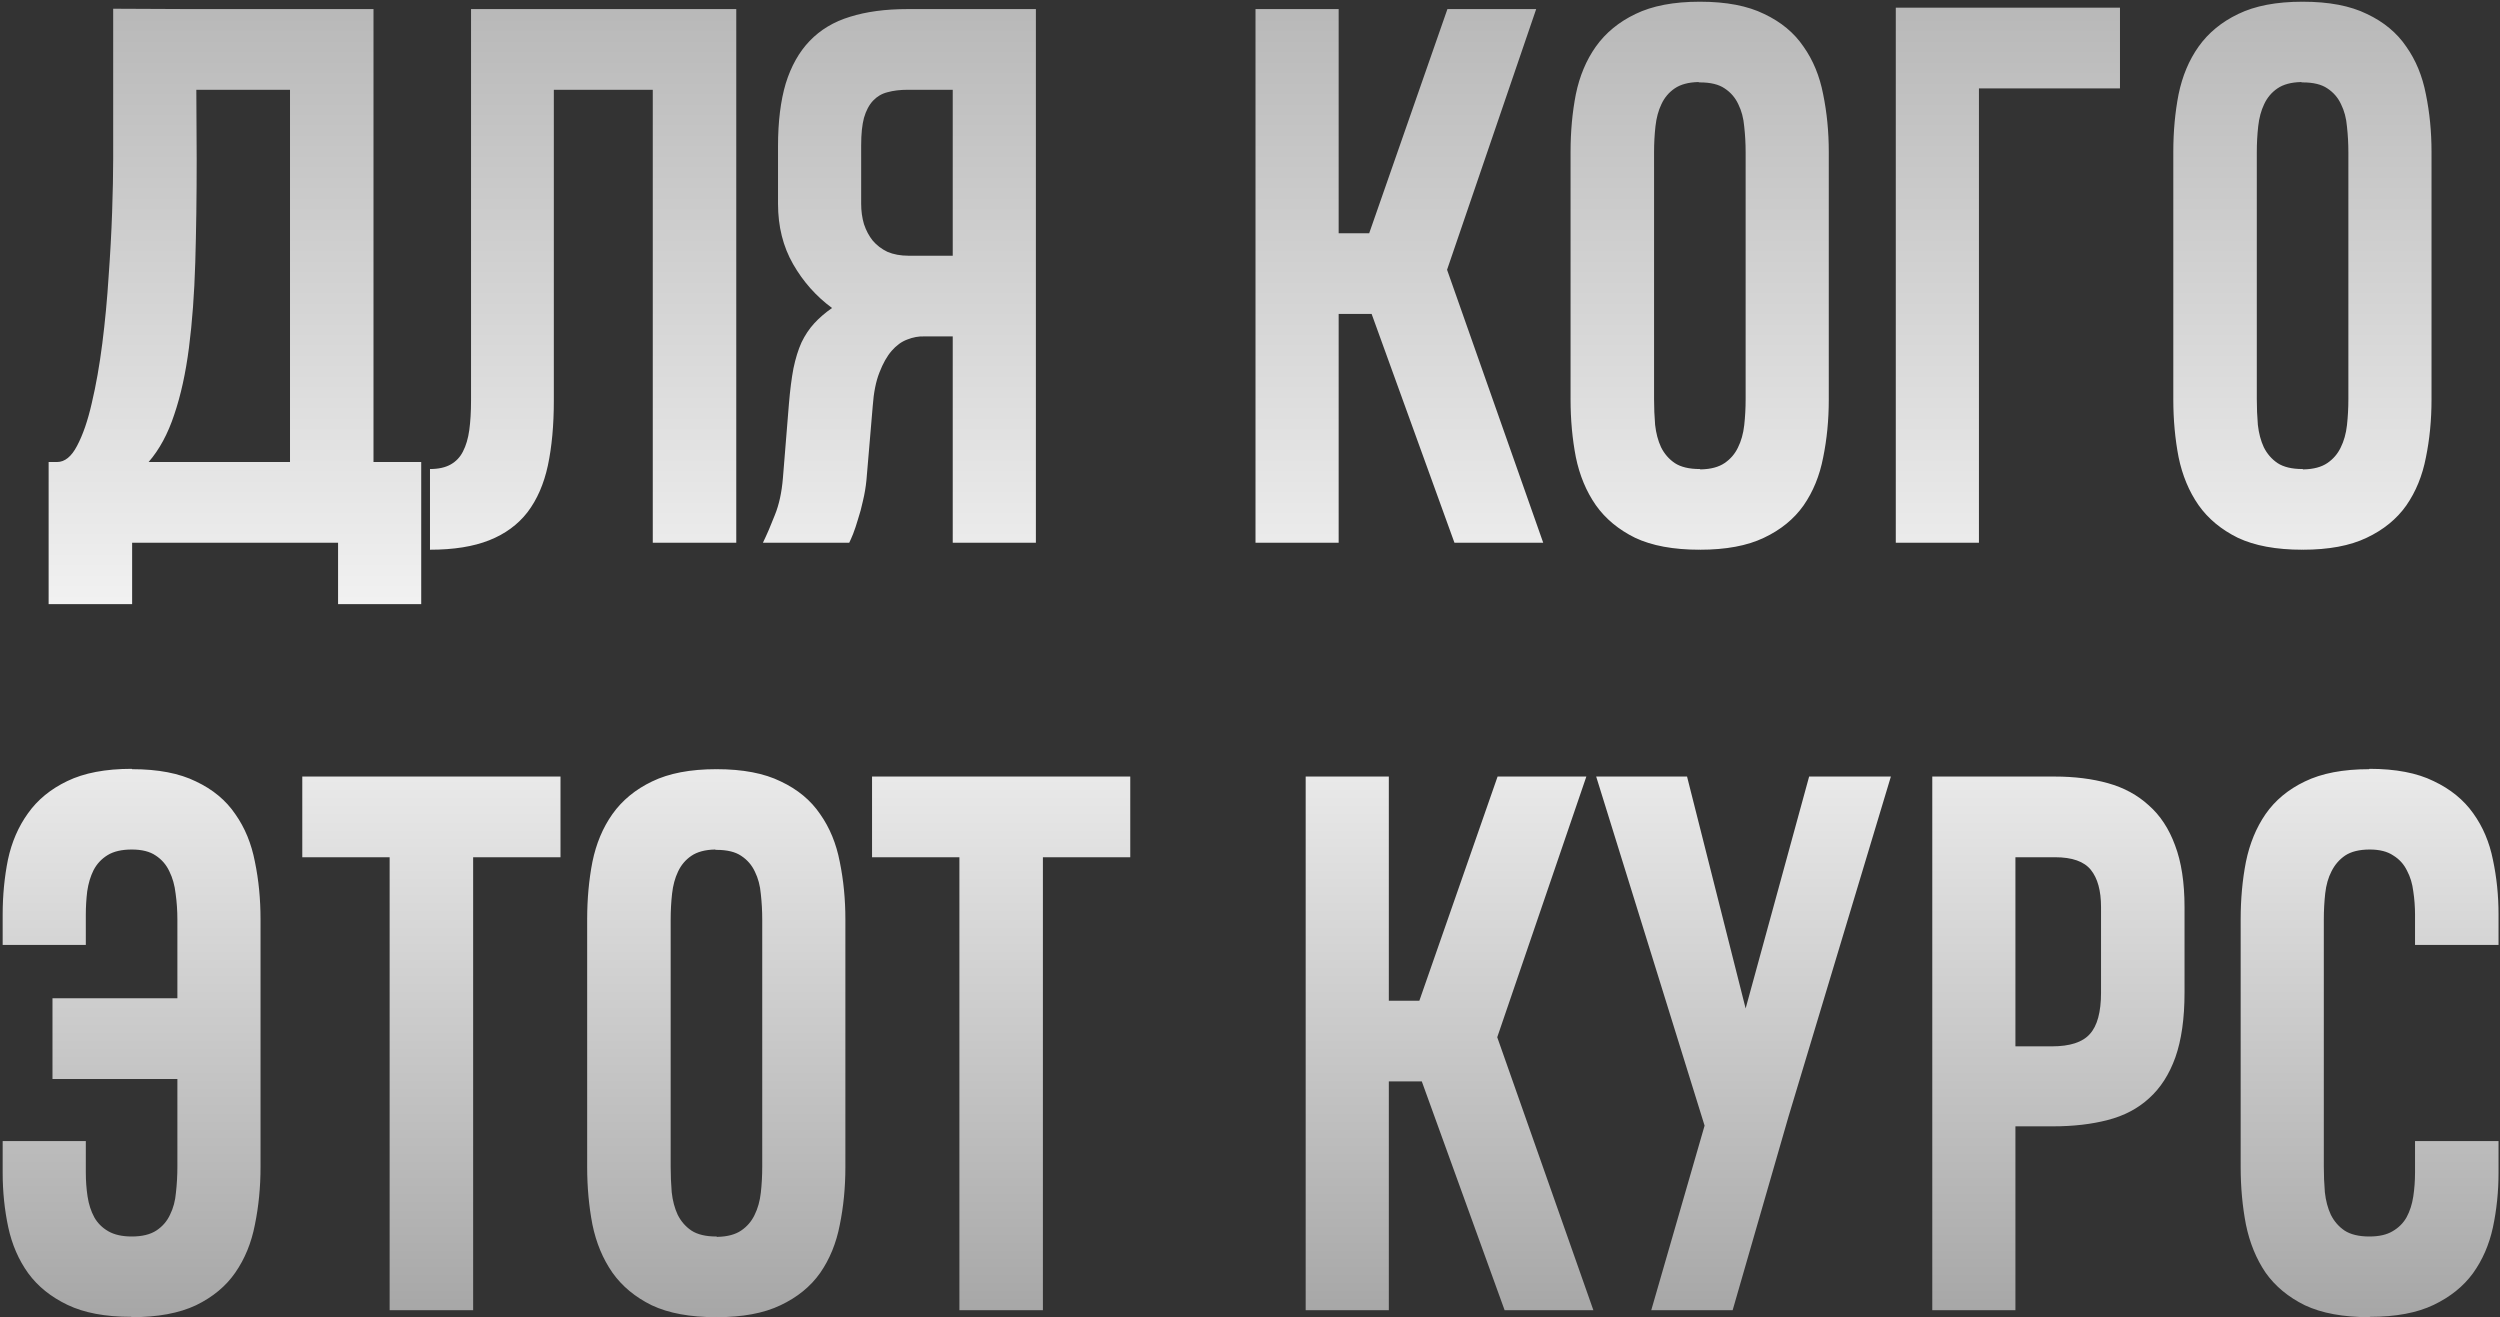 <?xml version="1.0" encoding="UTF-8"?> <svg xmlns="http://www.w3.org/2000/svg" width="873" height="460" viewBox="0 0 873 460" fill="none"><rect x="0" y="0" width="873" height="460" fill="#333333" stroke="none"/><path d="M130.427 161.335H147.089V210.953H118.054V189.513H46.139V210.953H16.981V161.335H19.921C22.616 161.335 24.944 159.457 26.904 155.7C28.946 151.861 30.661 146.879 32.05 140.753C33.52 134.546 34.745 127.603 35.725 119.926C36.705 112.167 37.44 104.367 37.93 96.526C38.502 88.685 38.91 81.171 39.156 73.984C39.401 66.796 39.523 60.671 39.523 55.607V3.049L66.598 3.171H130.427V161.335ZM68.681 55.607C68.681 68.593 68.518 80.599 68.191 91.626C67.864 102.57 67.129 112.494 65.986 121.396C64.842 130.299 63.127 138.099 60.84 144.796C58.635 151.493 55.654 157.006 51.897 161.335H101.269V31.349H68.558L68.681 55.607ZM227.948 189.513V31.349H193.399V139.896C193.399 148.471 192.705 156.026 191.316 162.56C189.928 169.013 187.559 174.444 184.211 178.855C180.862 183.183 176.411 186.45 170.857 188.656C165.303 190.861 158.401 191.963 150.152 191.963V163.786C153.092 163.786 155.502 163.255 157.38 162.193C159.259 161.131 160.688 159.62 161.668 157.66C162.73 155.618 163.465 153.127 163.873 150.187C164.282 147.165 164.486 143.734 164.486 139.896V3.171H257.106V189.513H227.948ZM332.696 189.513V117.476H322.772C320.812 117.394 318.811 117.762 316.769 118.578C314.809 119.313 313.012 120.62 311.379 122.499C309.745 124.377 308.316 126.909 307.091 130.095C305.866 133.198 305.09 137.078 304.763 141.733L302.558 167.706C302.313 170.156 301.904 172.566 301.333 174.934C300.843 177.221 300.271 179.345 299.618 181.305C299.046 183.265 298.474 184.98 297.902 186.45C297.331 187.839 296.881 188.86 296.555 189.513H266.417C267.805 186.655 269.194 183.428 270.582 179.835C272.052 176.241 272.991 171.912 273.4 166.848L275.483 141.121C275.891 136.22 276.422 132.055 277.075 128.624C277.81 125.112 278.75 122.09 279.893 119.558C281.118 117.026 282.588 114.821 284.303 112.943C286.019 111.064 288.101 109.267 290.552 107.552C284.998 103.468 280.465 98.364 276.953 92.238C273.441 86.112 271.685 79.088 271.685 71.166V51.074C271.685 42.498 272.583 35.188 274.38 29.144C276.258 23.1 279.035 18.159 282.711 14.32C286.468 10.4 291.164 7.582 296.8 5.867C302.517 4.07 309.214 3.171 316.892 3.171H361.731V189.513H332.696ZM300.72 71.166C300.72 73.698 301.047 76.066 301.7 78.272C302.435 80.477 303.456 82.396 304.763 84.03C306.152 85.663 307.867 86.97 309.909 87.95C312.032 88.849 314.482 89.298 317.259 89.298H332.696V31.349H317.014C314.319 31.349 311.95 31.635 309.909 32.207C307.948 32.697 306.274 33.677 304.886 35.147C303.497 36.617 302.435 38.618 301.7 41.15C301.047 43.6 300.72 46.786 300.72 50.706V71.166ZM438.424 189.513V3.171H467.46V81.457H478.119L505.439 3.171H536.435L505.316 94.198L538.885 189.513H507.889L478.976 109.635H467.46V189.513H438.424ZM593.526 0.721C593.526 0.639 593.566 0.599 593.648 0.599C602.796 0.599 610.269 2.028 616.068 4.886C621.949 7.663 626.522 11.461 629.789 16.28C633.138 21.017 635.425 26.571 636.65 32.942C637.957 39.313 638.61 46.01 638.61 53.034V139.528C638.61 146.634 637.957 153.372 636.65 159.743C635.425 166.113 633.138 171.708 629.789 176.527C626.441 181.264 621.826 185.021 615.945 187.798C610.146 190.575 602.714 191.963 593.648 191.963C593.648 191.963 593.607 191.923 593.526 191.841V191.963C584.378 191.963 576.864 190.575 570.983 187.798C565.184 184.939 560.61 181.141 557.262 176.404C553.913 171.585 551.585 165.991 550.279 159.62C549.053 153.249 548.441 146.552 548.441 139.528V53.034C548.441 45.928 549.053 39.231 550.279 32.942C551.585 26.571 553.913 21.017 557.262 16.28C560.692 11.461 565.307 7.663 571.106 4.886C576.986 2.028 584.46 0.599 593.526 0.599V0.721ZM593.526 163.786C593.607 163.786 593.689 163.826 593.771 163.908C593.852 163.908 593.934 163.908 594.016 163.908C597.446 163.826 600.182 163.091 602.224 161.703C604.266 160.314 605.818 158.517 606.879 156.312C608.023 154.025 608.758 151.412 609.085 148.471C609.411 145.531 609.575 142.509 609.575 139.405V53.157C609.575 50.135 609.411 47.153 609.085 44.213C608.84 41.273 608.145 38.659 607.002 36.372C605.94 34.085 604.348 32.248 602.224 30.859C600.182 29.471 597.323 28.776 593.648 28.776C593.403 28.776 593.199 28.736 593.035 28.654C589.605 28.736 586.869 29.471 584.827 30.859C582.785 32.248 581.233 34.085 580.172 36.372C579.11 38.578 578.416 41.15 578.089 44.091C577.762 47.031 577.599 50.053 577.599 53.157V139.405C577.599 142.427 577.721 145.409 577.966 148.349C578.293 151.289 578.987 153.903 580.049 156.19C581.193 158.477 582.785 160.314 584.827 161.703C586.951 163.091 589.85 163.786 593.526 163.786ZM691.046 30.859V189.513H662.01V2.681H740.296V30.859H691.046ZM804.002 0.721C804.002 0.639 804.043 0.599 804.125 0.599C813.273 0.599 820.746 2.028 826.545 4.886C832.425 7.663 836.999 11.461 840.266 16.28C843.615 21.017 845.902 26.571 847.127 32.942C848.434 39.313 849.087 46.01 849.087 53.034V139.528C849.087 146.634 848.434 153.372 847.127 159.743C845.902 166.113 843.615 171.708 840.266 176.527C836.918 181.264 832.303 185.021 826.422 187.798C820.623 190.575 813.191 191.963 804.125 191.963C804.125 191.963 804.084 191.923 804.002 191.841V191.963C794.855 191.963 787.341 190.575 781.46 187.798C775.661 184.939 771.087 181.141 767.739 176.404C764.39 171.585 762.062 165.991 760.755 159.62C759.53 153.249 758.918 146.552 758.918 139.528V53.034C758.918 45.928 759.53 39.231 760.755 32.942C762.062 26.571 764.39 21.017 767.739 16.28C771.169 11.461 775.784 7.663 781.583 4.886C787.463 2.028 794.937 0.599 804.002 0.599V0.721ZM804.002 163.786C804.084 163.786 804.166 163.826 804.248 163.908C804.329 163.908 804.411 163.908 804.493 163.908C807.923 163.826 810.659 163.091 812.701 161.703C814.743 160.314 816.295 158.517 817.356 156.312C818.5 154.025 819.235 151.412 819.562 148.471C819.888 145.531 820.052 142.509 820.052 139.405V53.157C820.052 50.135 819.888 47.153 819.562 44.213C819.317 41.273 818.622 38.659 817.479 36.372C816.417 34.085 814.824 32.248 812.701 30.859C810.659 29.471 807.8 28.776 804.125 28.776C803.88 28.776 803.676 28.736 803.512 28.654C800.082 28.736 797.346 29.471 795.304 30.859C793.262 32.248 791.71 34.085 790.649 36.372C789.587 38.578 788.893 41.15 788.566 44.091C788.239 47.031 788.076 50.053 788.076 53.157V139.405C788.076 142.427 788.198 145.409 788.443 148.349C788.77 151.289 789.464 153.903 790.526 156.19C791.67 158.477 793.262 160.314 795.304 161.703C797.428 163.091 800.327 163.786 804.002 163.786ZM0.931 329.977V319.319C0.931 312.703 1.544 306.332 2.769 300.207C4.076 294.081 6.404 288.691 9.752 284.035C13.101 279.298 17.675 275.541 23.474 272.764C29.355 269.905 36.869 268.476 46.016 268.476L46.139 268.599C55.205 268.599 62.637 270.028 68.436 272.887C74.317 275.663 78.89 279.461 82.157 284.28C85.506 289.017 87.793 294.571 89.018 300.942C90.325 307.231 90.978 313.928 90.978 321.034V407.528C90.978 414.552 90.325 421.249 89.018 427.62C87.793 433.991 85.506 439.585 82.157 444.404C78.89 449.141 74.317 452.939 68.436 455.798C62.555 458.575 55.041 459.963 45.894 459.963C45.894 459.882 45.853 459.841 45.771 459.841C36.787 459.841 29.395 458.452 23.596 455.675C17.797 452.899 13.224 449.223 9.875 444.649C6.526 439.994 4.199 434.644 2.892 428.6C1.585 422.475 0.931 416.104 0.931 409.488V398.462H29.967V409.366C29.967 412.306 30.171 415.124 30.58 417.819C30.988 420.514 31.764 422.924 32.907 425.047C34.051 427.089 35.684 428.723 37.808 429.948C39.931 431.173 42.667 431.786 46.016 431.786C49.61 431.786 52.468 431.091 54.592 429.703C56.716 428.314 58.308 426.477 59.37 424.19C60.514 421.903 61.208 419.289 61.453 416.349C61.779 413.409 61.943 410.427 61.943 407.405V376.777H18.328V348.599H61.943V321.157C61.943 318.053 61.739 315.031 61.33 312.091C61.004 309.15 60.269 306.537 59.125 304.25C58.063 301.963 56.471 300.125 54.347 298.737C52.305 297.348 49.528 296.654 46.016 296.654C42.504 296.654 39.686 297.307 37.563 298.614C35.439 299.921 33.806 301.677 32.662 303.882C31.601 306.006 30.865 308.456 30.457 311.233C30.13 313.928 29.967 316.664 29.967 319.441V329.977H0.931ZM165.221 299.349V457.513H136.063V299.349H105.557V271.171H195.727V299.349H165.221ZM250.122 268.721C250.122 268.639 250.163 268.599 250.245 268.599C259.393 268.599 266.866 270.028 272.665 272.887C278.545 275.663 283.119 279.461 286.386 284.28C289.735 289.017 292.022 294.571 293.247 300.942C294.554 307.313 295.207 314.01 295.207 321.034V407.528C295.207 414.634 294.554 421.372 293.247 427.743C292.022 434.113 289.735 439.708 286.386 444.527C283.037 449.264 278.423 453.021 272.542 455.798C266.743 458.575 259.311 459.963 250.245 459.963C250.245 459.963 250.204 459.923 250.122 459.841V459.963C240.975 459.963 233.461 458.575 227.58 455.798C221.781 452.939 217.207 449.141 213.859 444.404C210.51 439.585 208.182 433.991 206.875 427.62C205.65 421.249 205.038 414.552 205.038 407.528V321.034C205.038 313.928 205.65 307.231 206.875 300.942C208.182 294.571 210.51 289.017 213.859 284.28C217.289 279.461 221.904 275.663 227.703 272.887C233.583 270.028 241.056 268.599 250.122 268.599V268.721ZM250.122 431.786C250.204 431.786 250.286 431.826 250.367 431.908C250.449 431.908 250.531 431.908 250.612 431.908C254.043 431.826 256.779 431.091 258.821 429.703C260.863 428.314 262.414 426.517 263.476 424.312C264.62 422.025 265.355 419.412 265.681 416.471C266.008 413.531 266.172 410.509 266.172 407.405V321.157C266.172 318.135 266.008 315.153 265.681 312.213C265.436 309.273 264.742 306.659 263.599 304.372C262.537 302.085 260.944 300.248 258.821 298.859C256.779 297.471 253.92 296.776 250.245 296.776C250 296.776 249.796 296.736 249.632 296.654C246.202 296.736 243.466 297.471 241.424 298.859C239.382 300.248 237.83 302.085 236.768 304.372C235.707 306.578 235.012 309.15 234.686 312.091C234.359 315.031 234.196 318.053 234.196 321.157V407.405C234.196 410.427 234.318 413.409 234.563 416.349C234.89 419.289 235.584 421.903 236.646 424.19C237.789 426.477 239.382 428.314 241.424 429.703C243.548 431.091 246.447 431.786 250.122 431.786ZM364.182 299.349V457.513H335.024V299.349H304.518V271.171H394.687V299.349H364.182ZM455.944 457.513V271.171H484.979V349.457H495.638L522.958 271.171H553.954L522.836 362.198L556.404 457.513H525.408L496.495 377.635H484.979V457.513H455.944ZM624.521 390.009L605.042 457.513H576.619L595.241 393.071L557.384 271.171H589.115L609.575 352.152L631.749 271.171H660.295L624.521 390.009ZM762.838 346.639C762.838 355.623 761.776 363.138 759.653 369.182C757.529 375.144 754.466 379.922 750.464 383.515C746.544 387.109 741.725 389.641 736.008 391.111C730.372 392.581 724.002 393.317 716.896 393.317H703.787V457.513H674.751V271.171H717.508C724.369 271.171 730.576 271.947 736.13 273.499C741.684 275.051 746.421 277.624 750.342 281.217C754.344 284.729 757.407 289.385 759.53 295.184C761.735 300.983 762.838 308.17 762.838 316.746V346.639ZM733.68 316.746C733.68 311.029 732.496 306.7 730.127 303.76C727.759 300.819 723.593 299.349 717.631 299.349H703.787V365.384H716.528C722.817 365.384 727.228 363.954 729.76 361.096C732.373 358.237 733.68 353.418 733.68 346.639V316.746ZM872.487 398.462V409.488C872.487 416.104 871.834 422.475 870.527 428.6C869.22 434.644 866.892 439.994 863.544 444.649C860.195 449.223 855.621 452.899 849.822 455.675C844.023 458.452 836.632 459.841 827.647 459.841C827.566 459.841 827.525 459.882 827.525 459.963C818.296 459.963 810.741 458.575 804.86 455.798C799.061 452.939 794.487 449.141 791.139 444.404C787.872 439.585 785.585 433.991 784.278 427.62C783.053 421.249 782.44 414.552 782.44 407.528V321.034C782.44 313.928 783.053 307.231 784.278 300.942C785.585 294.571 787.872 289.017 791.139 284.28C794.487 279.461 799.061 275.663 804.86 272.887C810.741 270.028 818.214 268.599 827.28 268.599L827.402 268.476C836.55 268.476 844.023 269.905 849.822 272.764C855.703 275.541 860.317 279.298 863.666 284.035C867.015 288.691 869.302 294.081 870.527 300.207C871.834 306.332 872.487 312.703 872.487 319.319V329.977H843.329V319.441C843.329 316.664 843.125 313.928 842.717 311.233C842.39 308.538 841.655 306.128 840.511 304.005C839.449 301.8 837.857 300.043 835.733 298.737C833.691 297.348 830.955 296.654 827.525 296.654C823.931 296.654 821.073 297.348 818.949 298.737C816.907 300.125 815.314 301.963 814.171 304.25C813.028 306.455 812.293 309.028 811.966 311.968C811.639 314.908 811.476 317.971 811.476 321.157V407.405C811.476 410.427 811.598 413.409 811.843 416.349C812.17 419.289 812.864 421.903 813.926 424.19C815.069 426.477 816.662 428.314 818.704 429.703C820.828 431.091 823.727 431.786 827.402 431.786C830.751 431.786 833.446 431.173 835.488 429.948C837.612 428.723 839.245 427.089 840.389 425.047C841.532 422.924 842.308 420.514 842.717 417.819C843.125 415.124 843.329 412.306 843.329 409.366V398.462H872.487Z" fill="url(#paint0_linear_86_85)"></path><defs><linearGradient id="paint0_linear_86_85" x1="437.444" y1="-38.487" x2="437.444" y2="497.513" gradientUnits="userSpaceOnUse"><stop stop-color="#ADADAD"></stop><stop offset="0.505" stop-color="#F7F7F7"></stop><stop offset="1" stop-color="#999999"></stop></linearGradient></defs></svg> 